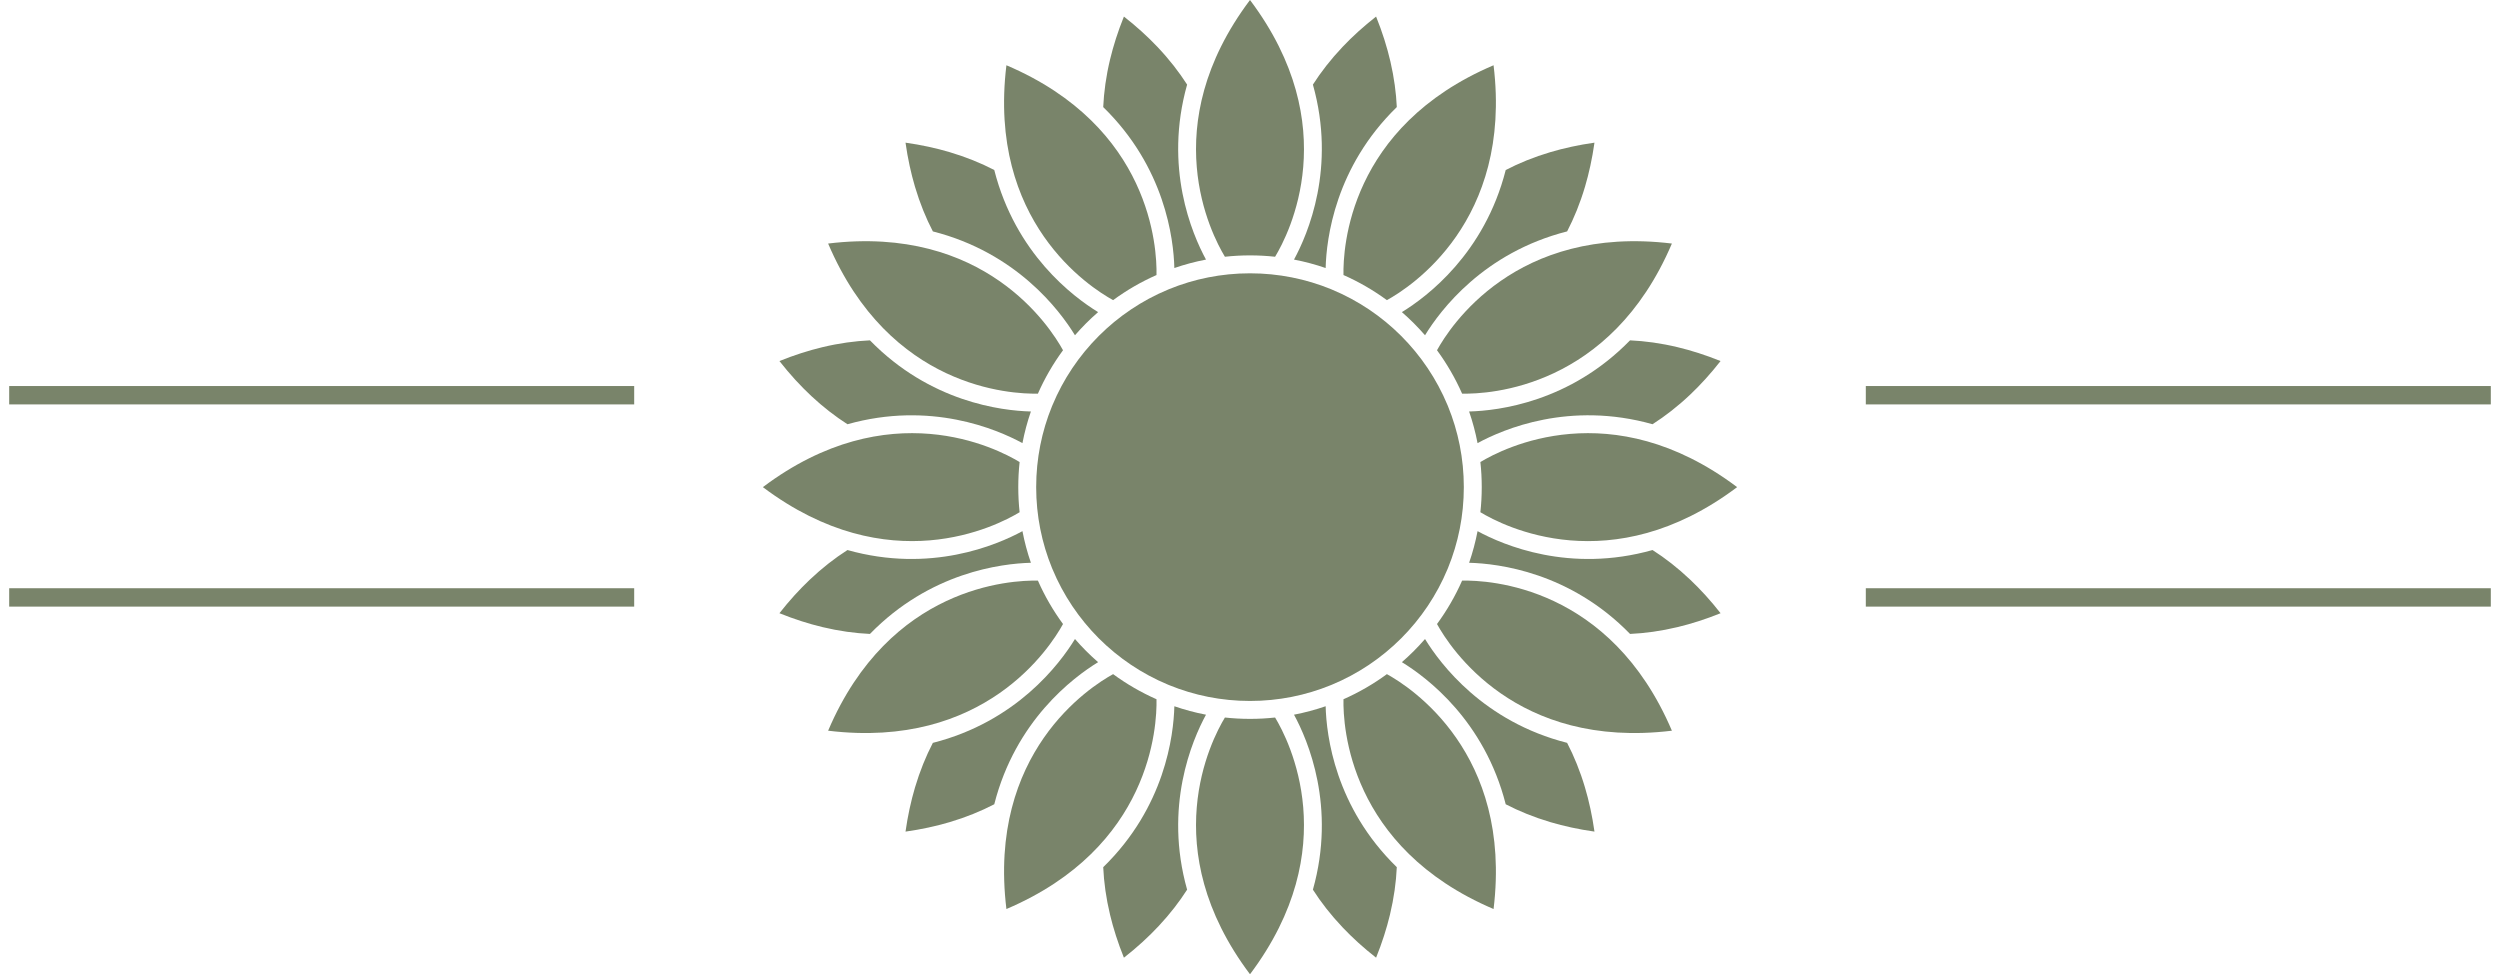 <?xml version="1.0" encoding="UTF-8"?> <svg xmlns="http://www.w3.org/2000/svg" width="136" height="53" viewBox="0 0 136 53" fill="none"><g clip-path="url(#clip0_924_13912)"><path d="M73.085 14.962C73.056 13.5 73.374 6.903 81.25 3.55C82.285 12.053 76.723 15.626 75.447 16.328C74.716 15.791 73.925 15.332 73.085 14.962Z" fill="#586645" fill-opacity="0.8"></path><path d="M78.173 19.053C78.875 17.777 82.447 12.215 90.951 13.249C87.597 21.126 81.001 21.444 79.539 21.414C79.168 20.575 78.709 19.784 78.173 19.053Z" fill="#586645" fill-opacity="0.8"></path><path d="M80.533 25.135C81.78 24.381 87.653 21.352 94.5 26.5C87.653 31.648 81.779 28.619 80.533 27.865C80.582 27.416 80.607 26.961 80.607 26.5C80.607 26.039 80.582 25.583 80.533 25.135Z" fill="#586645" fill-opacity="0.8"></path><path d="M79.539 31.585C81.001 31.556 87.597 31.874 90.951 39.75C82.447 40.785 78.875 35.223 78.173 33.947C78.709 33.216 79.168 32.425 79.539 31.585Z" fill="#586645" fill-opacity="0.8"></path><path d="M75.447 36.673C76.723 37.375 82.285 40.947 81.25 49.451C73.374 46.097 73.056 39.501 73.085 38.039C73.925 37.668 74.716 37.209 75.447 36.673Z" fill="#586645" fill-opacity="0.8"></path><path d="M69.365 39.033C70.119 40.28 73.147 46.153 68 53C62.852 46.153 65.881 40.279 66.635 39.033C67.083 39.081 67.539 39.107 68 39.107C68.461 39.107 68.916 39.082 69.365 39.033Z" fill="#586645" fill-opacity="0.8"></path><path d="M62.914 38.039C62.944 39.501 62.626 46.097 54.749 49.451C53.715 40.947 59.277 37.375 60.553 36.673C61.284 37.209 62.075 37.668 62.914 38.039Z" fill="#586645" fill-opacity="0.8"></path><path d="M57.828 33.947C57.126 35.223 53.553 40.785 45.05 39.75C48.403 31.874 55 31.556 56.462 31.585C56.832 32.425 57.291 33.216 57.828 33.947Z" fill="#586645" fill-opacity="0.8"></path><path d="M55.467 27.865C54.22 28.619 48.347 31.647 41.5 26.5C48.347 21.352 54.221 24.381 55.467 25.135C55.419 25.583 55.394 26.039 55.394 26.5C55.394 26.961 55.418 27.416 55.467 27.865Z" fill="#586645" fill-opacity="0.8"></path><path d="M56.462 21.414C55 21.444 48.403 21.126 45.05 13.249C53.553 12.215 57.126 17.777 57.828 19.053C57.291 19.784 56.832 20.575 56.462 21.414Z" fill="#586645" fill-opacity="0.8"></path><path d="M63.541 15.754C63.562 15.746 63.584 15.738 63.604 15.727C64.96 15.174 66.445 14.868 68 14.868C69.555 14.868 71.04 15.174 72.396 15.727C72.416 15.738 72.437 15.746 72.459 15.754C73.878 16.343 75.155 17.206 76.225 18.275C77.294 19.345 78.156 20.622 78.746 22.041C78.753 22.062 78.762 22.084 78.772 22.104C79.326 23.46 79.632 24.945 79.632 26.5C79.632 28.055 79.326 29.54 78.772 30.896C78.762 30.916 78.753 30.937 78.746 30.959C78.156 32.378 77.294 33.655 76.225 34.725C75.155 35.794 73.878 36.657 72.459 37.246C72.437 37.253 72.416 37.262 72.396 37.272C71.04 37.826 69.555 38.132 68 38.132C66.445 38.132 64.96 37.826 63.604 37.272C63.584 37.262 63.562 37.253 63.541 37.246C62.122 36.656 60.845 35.794 59.775 34.725C58.706 33.655 57.843 32.378 57.254 30.959C57.246 30.937 57.238 30.916 57.227 30.896C56.674 29.54 56.368 28.055 56.368 26.5C56.368 24.945 56.674 23.46 57.227 22.104C57.238 22.084 57.246 22.062 57.254 22.041C57.843 20.622 58.706 19.345 59.775 18.275C60.845 17.206 62.122 16.343 63.541 15.754Z" fill="#586645" fill-opacity="0.8"></path><path d="M60.553 16.328C59.277 15.626 53.715 12.053 54.749 3.55C62.626 6.903 62.944 13.5 62.914 14.962C62.075 15.332 61.284 15.791 60.553 16.328Z" fill="#586645" fill-opacity="0.8"></path><path d="M71.422 4.603C71.86 3.918 72.394 3.228 73.041 2.546C73.568 1.99 74.171 1.44 74.859 0.901C75.204 1.756 75.459 2.574 75.64 3.355C75.841 4.226 75.95 5.05 75.986 5.825C72.63 9.096 72.157 12.978 72.115 14.581C71.558 14.388 70.984 14.234 70.394 14.121C71.16 12.712 72.692 9.113 71.422 4.603Z" fill="#586645" fill-opacity="0.8"></path><path d="M81.911 9.249C82.635 8.873 83.442 8.543 84.341 8.276C85.077 8.059 85.874 7.883 86.739 7.761C86.617 8.626 86.442 9.423 86.224 10.159C85.957 11.058 85.627 11.865 85.252 12.588C80.708 13.744 78.357 16.872 77.521 18.238C77.326 18.014 77.124 17.797 76.914 17.586C76.704 17.376 76.486 17.174 76.262 16.979C77.628 16.143 80.755 13.792 81.911 9.249Z" fill="#586645" fill-opacity="0.8"></path><path d="M88.674 18.515C89.489 18.552 90.353 18.669 91.266 18.888C92.008 19.066 92.785 19.313 93.598 19.641C93.06 20.329 92.51 20.932 91.954 21.46C91.272 22.107 90.582 22.64 89.898 23.078C85.387 21.808 81.787 23.34 80.379 24.106C80.266 23.517 80.111 22.942 79.919 22.385C81.522 22.344 85.404 21.87 88.674 18.515Z" fill="#586645" fill-opacity="0.8"></path><path d="M89.898 29.922C90.583 30.36 91.272 30.894 91.954 31.541C92.51 32.068 93.061 32.671 93.599 33.359C92.786 33.687 92.009 33.934 91.267 34.112C90.354 34.331 89.49 34.449 88.675 34.486C85.405 31.13 81.523 30.657 79.92 30.615C80.112 30.058 80.266 29.484 80.38 28.895C81.788 29.66 85.388 31.192 89.898 29.922Z" fill="#586645" fill-opacity="0.8"></path><path d="M85.251 40.411C85.627 41.135 85.957 41.942 86.224 42.841C86.442 43.577 86.617 44.374 86.739 45.239C85.874 45.117 85.077 44.942 84.341 44.724C83.442 44.457 82.635 44.127 81.911 43.752C80.756 39.208 77.628 36.857 76.262 36.021C76.486 35.826 76.704 35.624 76.913 35.414C77.124 35.204 77.326 34.986 77.521 34.762C78.357 36.128 80.708 39.255 85.251 40.411Z" fill="#586645" fill-opacity="0.8"></path><path d="M75.986 47.174C75.949 47.989 75.831 48.853 75.612 49.766C75.434 50.508 75.187 51.285 74.859 52.098C74.171 51.56 73.569 51.01 73.041 50.453C72.394 49.772 71.86 49.082 71.422 48.398C72.692 43.887 71.16 40.288 70.394 38.879C70.984 38.766 71.558 38.611 72.115 38.419C72.157 40.022 72.63 43.904 75.986 47.174Z" fill="#586645" fill-opacity="0.8"></path><path d="M64.579 48.398C64.16 49.052 63.654 49.711 63.044 50.364C62.497 50.951 61.866 51.532 61.141 52.099C60.813 51.286 60.566 50.508 60.388 49.767C60.169 48.854 60.052 47.99 60.015 47.175C63.37 43.905 63.844 40.023 63.885 38.42C64.442 38.612 65.017 38.767 65.606 38.88C64.84 40.288 63.309 43.888 64.579 48.398Z" fill="#586645" fill-opacity="0.8"></path><path d="M54.088 43.752C53.364 44.128 52.557 44.458 51.658 44.725C50.922 44.942 50.125 45.118 49.26 45.24C49.382 44.375 49.558 43.578 49.775 42.842C50.042 41.943 50.372 41.136 50.747 40.412C55.291 39.257 57.642 36.129 58.478 34.763C58.673 34.987 58.875 35.204 59.085 35.414C59.295 35.624 59.513 35.827 59.737 36.022C58.371 36.858 55.244 39.209 54.088 43.752Z" fill="#586645" fill-opacity="0.8"></path><path d="M47.325 34.486C46.511 34.449 45.646 34.331 44.733 34.112C43.992 33.934 43.214 33.687 42.401 33.359C42.94 32.671 43.49 32.069 44.046 31.541C44.728 30.894 45.417 30.36 46.102 29.922C50.612 31.192 54.212 29.66 55.621 28.895C55.734 29.484 55.888 30.058 56.081 30.615C54.478 30.657 50.596 31.13 47.325 34.486Z" fill="#586645" fill-opacity="0.8"></path><path d="M46.102 23.079C45.449 22.66 44.79 22.154 44.136 21.544C43.55 20.997 42.969 20.366 42.401 19.641C43.214 19.313 43.992 19.066 44.733 18.888C45.646 18.669 46.511 18.552 47.325 18.515C50.596 21.87 54.478 22.344 56.081 22.385C55.888 22.942 55.734 23.517 55.621 24.106C54.212 23.34 50.613 21.809 46.102 23.079Z" fill="#586645" fill-opacity="0.8"></path><path d="M50.748 12.589C50.372 11.865 50.042 11.058 49.775 10.159C49.558 9.423 49.382 8.626 49.26 7.761C50.125 7.883 50.922 8.058 51.658 8.276C52.557 8.543 53.364 8.873 54.088 9.248C55.243 13.792 58.371 16.143 59.737 16.979C59.513 17.174 59.295 17.376 59.085 17.586C58.875 17.797 58.673 18.014 58.478 18.238C57.642 16.872 55.291 13.745 50.748 12.589Z" fill="#586645" fill-opacity="0.8"></path><path d="M60.015 5.826C60.052 5.011 60.169 4.146 60.388 3.233C60.566 2.492 60.813 1.714 61.141 0.901C61.829 1.44 62.432 1.99 62.96 2.546C63.607 3.228 64.14 3.917 64.579 4.602C63.309 9.112 64.84 12.712 65.606 14.121C65.017 14.234 64.442 14.388 63.885 14.581C63.844 12.978 63.37 9.096 60.015 5.826Z" fill="#586645" fill-opacity="0.8"></path><path d="M68 13.893C68.461 13.893 68.916 13.918 69.365 13.967C70.119 12.721 73.148 6.847 68 0C62.852 6.847 65.881 12.721 66.635 13.967C67.083 13.918 67.539 13.893 68 13.893Z" fill="#586645" fill-opacity="0.8"></path></g><path d="M135.5 32H101.5V33H135.5V32Z" fill="#586645" fill-opacity="0.8"></path><path d="M135.5 21H101.5V22H135.5V21Z" fill="#586645" fill-opacity="0.8"></path><path d="M34.5 32H0.5V33H34.5V32Z" fill="#586645" fill-opacity="0.8"></path><path d="M34.5 21H0.5V22H34.5V21Z" fill="#586645" fill-opacity="0.8"></path><defs><clipPath id="clip0_924_13912"><rect width="53" height="53" fill="white" transform="translate(41.5)"></rect></clipPath></defs></svg> 